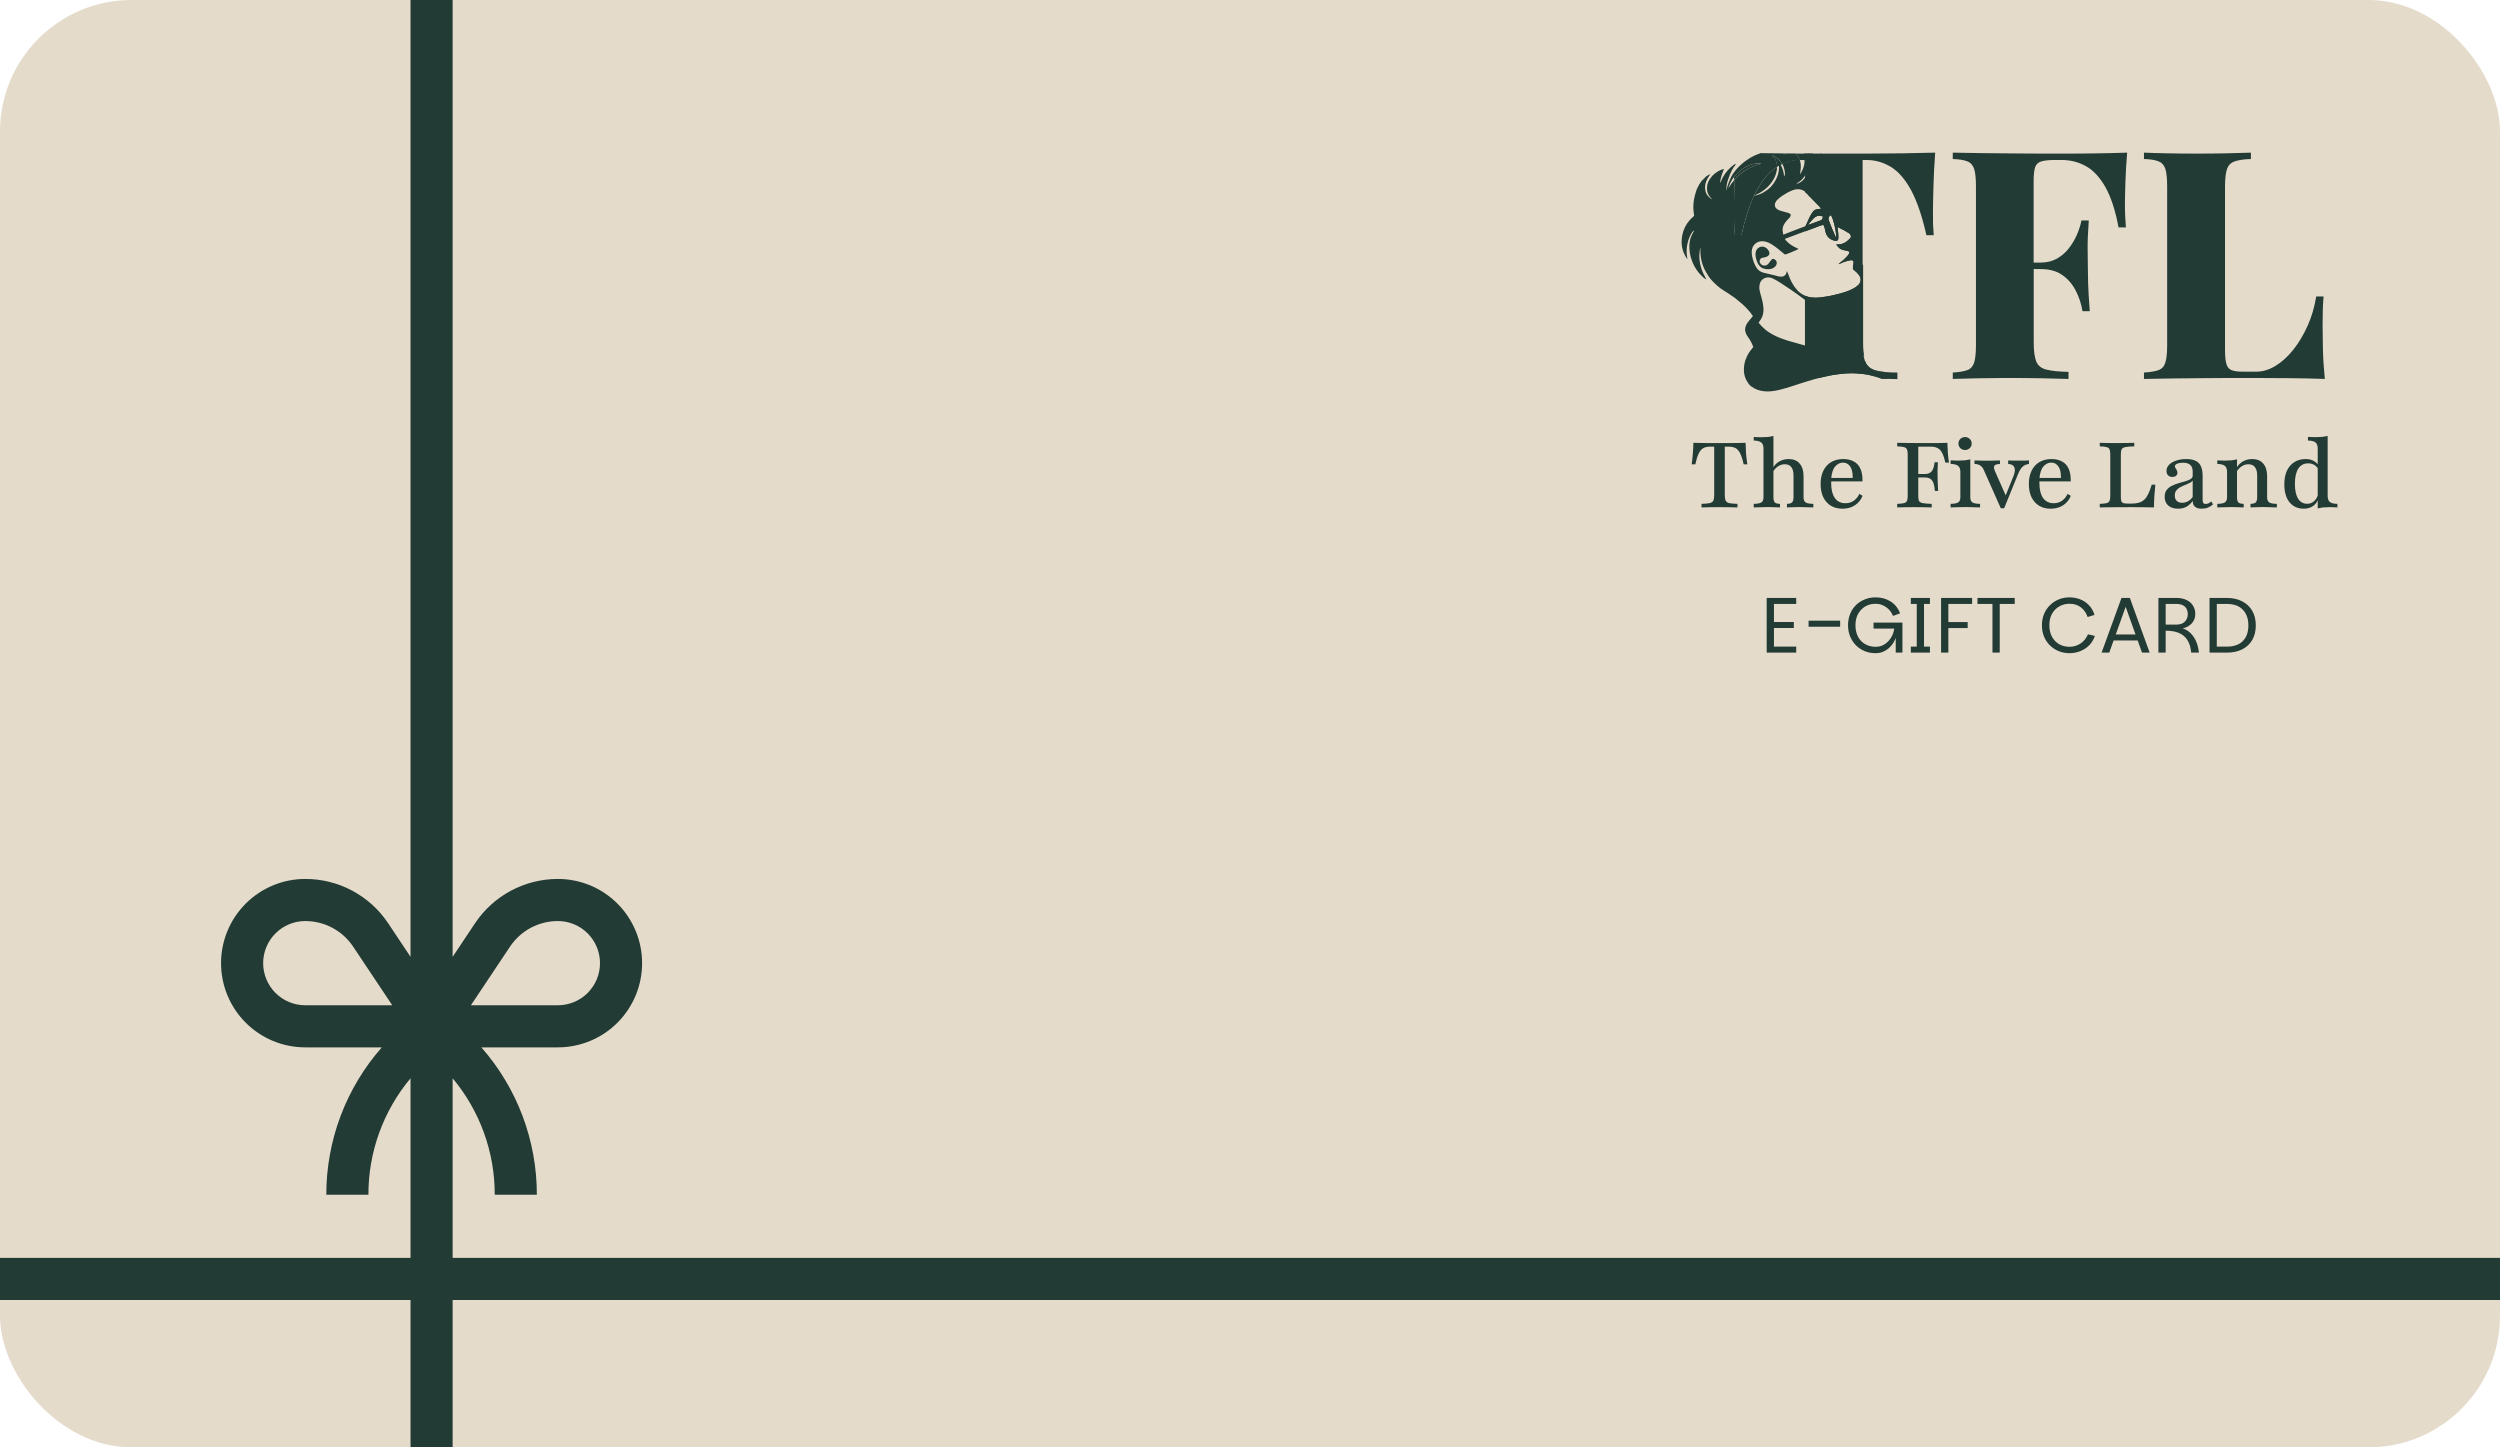 <svg xmlns="http://www.w3.org/2000/svg" fill="none" viewBox="0 0 950 550" height="550" width="950">
<g clip-path="url(#clip0_3226_13268)">
<rect fill="#E5DBCB" rx="50" height="550" width="950"></rect>
<path fill="#223B35" d="M0 478H156V409.752C145.627 422.159 139.961 437.828 140 454H124C123.971 433.389 131.467 413.476 145.08 398H116C107.513 398 99.374 394.629 93.373 388.627C87.371 382.626 84 374.487 84 366C84 357.513 87.371 349.374 93.373 343.373C99.374 337.371 107.513 334 116 334C122.239 333.994 128.383 335.531 133.884 338.475C139.385 341.419 144.072 345.678 147.528 350.872L156 363.6V0H172V363.6L180.472 350.896C183.925 345.697 188.611 341.434 194.112 338.486C199.614 335.537 205.759 333.996 212 334C220.487 334 228.626 337.371 234.627 343.373C240.629 349.374 244 357.513 244 366C244 374.487 240.629 382.626 234.627 388.627C228.626 394.629 220.487 398 212 398H182.92C196.533 413.476 204.029 433.389 204 454H188C188.039 437.828 182.373 422.159 172 409.752V478H950V494H172V550H156V494H0V478ZM134.216 359.752C132.22 356.75 129.512 354.288 126.334 352.587C123.155 350.885 119.605 349.996 116 350C111.757 350 107.687 351.686 104.686 354.686C101.686 357.687 100 361.757 100 366C100 370.243 101.686 374.313 104.686 377.314C107.687 380.314 111.757 382 116 382H149.056L134.216 359.752ZM228 366C228 361.757 226.314 357.687 223.314 354.686C220.313 351.686 216.243 350 212 350C208.395 349.996 204.845 350.885 201.666 352.587C198.488 354.288 195.78 356.75 193.784 359.752L178.944 382H212C216.243 382 220.313 380.314 223.314 377.314C226.314 374.313 228 370.243 228 366Z"></path>
<g clip-path="url(#clip1_3226_13268)">
<path fill="#223B35" d="M698.62 100.373C698.584 100.373 698.547 100.373 698.547 100.373C698.584 100.373 698.62 100.373 698.62 100.373ZM734.526 80.346C734.526 78.174 734.599 75.008 734.709 70.885C734.819 66.762 735.04 62.455 735.37 58C731.662 58.074 727.513 58.147 722.998 58.258C718.482 58.331 713.966 58.368 709.377 58.368H684.596C683.935 58.368 683.238 58.368 682.577 58.368C683.127 59.141 683.568 59.951 683.825 60.835C684.082 60.835 684.339 60.835 684.596 60.835H685.918V73.02C686.101 73.167 686.248 73.315 686.432 73.462C686.505 73.536 686.578 73.609 686.652 73.683C686.799 73.83 686.946 73.977 687.092 74.161C688.488 75.56 689.883 76.996 691.278 78.432C691.535 78.689 691.755 79.021 692.012 79.315C691.498 79.389 691.021 79.426 690.543 79.499C689.919 79.61 689.369 79.831 688.965 80.346C688.781 80.567 688.598 80.788 688.451 81.046C687.937 81.892 687.46 82.739 687.092 83.659C686.799 84.322 686.505 84.948 686.211 85.611C686.138 85.758 686.064 85.868 685.954 85.942V87.93C687.056 87.525 688.157 87.12 689.222 86.715C690.654 86.126 692.526 85.463 692.856 85.427C692.967 85.647 693.113 85.905 693.223 86.163C693.297 86.31 693.334 86.494 693.37 86.678C693.48 87.12 693.554 87.562 693.664 88.004C694.105 90.065 695.536 91.206 697.409 91.538C698.143 91.648 698.584 91.28 698.584 90.544C698.62 89.734 698.584 88.924 698.473 88.151C698.4 87.562 698.327 86.973 698.253 86.31C698.4 86.384 698.51 86.384 698.584 86.421C699.391 86.826 700.162 87.23 700.933 87.635C701.521 87.967 702.108 88.335 702.695 88.703C702.989 88.887 703.173 89.218 703.283 89.55C703.393 89.918 703.356 90.249 703.099 90.507C702.622 90.986 702.145 91.501 701.557 91.906C700.419 92.679 699.171 93.047 697.776 92.863C697.996 93.378 698.4 93.71 698.767 94.115C699.208 94.593 699.795 94.851 700.419 95.035C700.75 95.109 701.08 95.145 701.374 95.219C701.851 95.293 702.292 95.403 702.732 95.624C702.769 95.955 702.732 96.287 702.549 96.581C702.365 96.876 702.145 97.133 701.924 97.391C701.447 97.906 700.933 98.422 700.419 98.9C700.272 99.048 700.126 99.158 699.942 99.269C699.501 99.637 699.061 100.005 698.62 100.373C698.877 100.41 699.061 100.299 699.244 100.189C700.089 99.821 700.897 99.453 701.778 99.232C702.292 99.085 702.842 98.974 703.393 98.9C704.091 98.827 704.458 99.232 704.348 99.931C704.274 100.447 704.164 100.925 704.127 101.441C704.054 102.251 704.127 102.398 704.788 102.876C705.449 103.392 706.036 103.981 706.514 104.68C706.844 105.196 707.028 105.748 707.028 106.337C707.064 107.331 706.514 108.03 705.816 108.619C704.935 109.356 703.944 109.871 702.916 110.313C701.888 110.755 700.823 111.123 699.722 111.417C698.363 111.749 697.005 112.154 695.647 112.411C694.325 112.669 692.967 112.89 691.608 113.037C690.507 113.184 689.405 113.184 688.267 113.037C687.423 112.927 686.615 112.706 685.881 112.374V130.156C685.881 130.524 685.881 130.892 685.881 131.26C685.807 134.021 685.477 136.156 684.926 137.592C684.266 139.212 682.981 140.28 681.035 140.795C679.089 141.31 676.299 141.605 672.664 141.605V144.035C675.234 143.961 678.648 143.887 682.834 143.777C685.477 143.74 688.267 143.703 691.131 143.666C691.388 143.593 691.645 143.519 691.939 143.482C693.884 143.004 695.867 142.562 697.886 142.304C700.309 141.973 702.732 141.752 705.192 141.899C706.991 142.01 708.79 142.194 710.552 142.599C712.057 142.93 713.526 143.335 714.958 143.924C715.765 143.924 716.573 143.961 717.307 143.961C718.702 143.998 719.951 144.035 721.015 144.071V141.568C719.326 141.568 717.784 141.494 716.463 141.384C714.958 141.274 713.709 141.053 712.718 140.758C710.809 140.243 709.524 139.175 708.827 137.555C708.79 137.445 708.753 137.371 708.716 137.261C708.533 136.745 708.349 136.156 708.239 135.494C707.945 134.058 707.799 132.291 707.799 130.156V60.798H709.267C712.571 60.798 715.655 61.681 718.519 63.412C721.382 65.142 723.952 68.124 726.228 72.284C728.468 76.444 730.414 82.15 732.029 89.366H734.819C734.746 88.224 734.636 86.899 734.562 85.353C734.562 83.807 734.526 82.15 734.526 80.346ZM691.608 83.844C690.8 84.138 689.993 84.433 689.185 84.727C688.488 84.985 687.79 85.242 687.056 85.5C687.423 84.874 688.488 83.659 689.148 82.997C689.552 82.592 689.993 82.297 690.507 82.113C690.654 82.04 690.8 82.003 690.984 82.003C691.571 81.966 692.122 82.076 692.673 82.224C692.636 83.254 692.453 83.549 691.608 83.844ZM697.702 90.36C697.262 89.366 696.785 88.372 696.381 87.378C695.904 86.2 695.463 85.022 694.986 83.844C694.655 82.96 694.876 82.26 695.72 81.745C696.601 82.813 697.959 88.445 697.702 90.36ZM678.612 58.442C678.575 58.405 678.538 58.368 678.502 58.331C678.208 58.331 677.951 58.331 677.657 58.331C678.024 58.442 678.355 58.589 678.759 58.736C678.685 58.626 678.648 58.515 678.612 58.442ZM676.96 62.013C676.115 60.687 675.014 59.62 673.472 59.068C673.435 59.068 673.398 59.104 673.325 59.141C673.472 59.252 673.582 59.325 673.692 59.436C674.28 59.988 674.683 60.651 674.94 61.387C675.161 62.05 675.271 62.749 675.271 63.412C675.454 63.301 675.675 63.154 675.895 63.044C676.115 62.933 676.336 62.786 676.556 62.712C676.776 62.602 676.996 62.491 677.217 62.381C677.106 62.234 677.033 62.123 676.96 62.013ZM667.488 62.123C665.615 62.344 663.927 63.044 662.348 64.074C661.136 64.884 660.108 65.915 659.154 66.983C659.08 67.056 659.007 67.13 658.934 67.24C658.97 67.645 658.97 68.013 658.97 68.418C661.577 65.363 664.954 63.301 669.176 62.27C668.589 62.05 668.038 62.05 667.488 62.123ZM658.75 62.859C658.75 63.08 658.787 63.301 658.787 63.559C658.97 63.301 659.117 63.044 659.301 62.786C659.337 62.712 659.374 62.675 659.411 62.602C659.448 62.528 659.448 62.455 659.484 62.344C659.264 62.528 659.007 62.675 658.75 62.859ZM666.313 74.493C666.386 74.493 666.46 74.493 666.533 74.493C666.57 74.456 666.57 74.382 666.607 74.346C666.46 74.419 666.386 74.456 666.313 74.493Z"></path>
<path fill="#223B35" d="M807.583 82.408C807.657 83.954 807.73 85.279 807.84 86.421H805.05C803.839 79.941 802.15 74.824 800.021 71.032C797.855 67.277 795.395 64.626 792.605 63.117C789.814 61.571 786.767 60.798 783.463 60.798H780.673C778.507 60.798 776.818 60.982 775.643 61.35C774.468 61.718 773.697 62.455 773.33 63.596C772.963 64.737 772.78 66.504 772.78 68.934V99.784H775.46C777.809 99.784 779.865 99.269 781.627 98.275C783.39 97.281 784.932 95.955 786.18 94.335C787.428 92.716 788.456 90.986 789.264 89.108C790.071 87.23 790.622 85.463 790.952 83.77H793.743C793.412 88.372 793.265 91.906 793.302 94.335C793.339 96.765 793.376 98.974 793.376 100.999C793.376 103.024 793.412 105.233 793.486 107.699C793.559 110.129 793.779 113.663 794.11 118.265H791.356C790.879 115.356 789.961 112.669 788.676 110.239C787.391 107.81 785.666 105.858 783.536 104.423C781.407 102.95 778.69 102.251 775.496 102.251H772.816V130.156C772.816 133.395 773.147 135.788 773.771 137.371C774.432 138.954 775.717 139.985 777.662 140.464C779.608 140.942 782.398 141.237 786.033 141.31V143.998C783.353 143.924 779.939 143.851 775.753 143.74C771.531 143.666 767.162 143.63 762.537 143.63C758.902 143.63 755.341 143.666 751.816 143.74C748.292 143.814 745.061 143.887 742.051 143.998V141.568C744.547 141.421 746.42 141.089 747.668 140.611C748.916 140.132 749.761 139.138 750.201 137.703C750.642 136.23 750.862 134.058 750.862 131.15V70.885C750.862 67.903 750.642 65.694 750.201 64.258C749.761 62.859 748.916 61.865 747.668 61.35C746.42 60.835 744.547 60.503 742.051 60.43V58C745.539 58.074 749.173 58.147 753.028 58.184C756.846 58.221 760.664 58.258 764.409 58.294C768.154 58.331 771.641 58.368 774.946 58.368H783.022C786.73 58.368 790.952 58.368 795.688 58.294C800.424 58.221 804.573 58.147 808.318 58C807.987 61.902 807.767 65.621 807.657 69.192C807.547 72.763 807.473 75.523 807.473 77.438C807.473 79.205 807.51 80.898 807.583 82.408Z"></path>
<path fill="#223B35" d="M882.699 132.291C882.626 128.536 882.589 125.628 882.589 123.603C882.589 119.148 882.699 115.504 882.956 112.669H880.166C879.505 116.645 878.441 120.363 876.899 123.787C875.357 127.211 873.558 130.266 871.429 132.917C869.336 135.567 867.06 137.592 864.637 139.065C862.214 140.537 859.791 141.237 857.368 141.237H852.411C850.465 141.237 849.034 141.053 848.042 140.685C847.088 140.316 846.39 139.543 846.06 138.365C845.693 137.187 845.509 135.42 845.509 133.064V70.885C845.509 67.903 845.766 65.694 846.243 64.258C846.721 62.859 847.675 61.865 849.107 61.35C850.502 60.835 852.595 60.503 855.348 60.43V58C852.925 58.074 849.878 58.147 846.243 58.258C842.609 58.331 838.901 58.368 835.083 58.368C830.971 58.368 827.079 58.331 823.445 58.258C819.81 58.184 816.91 58.11 814.707 58V60.43C817.204 60.503 819.076 60.798 820.324 61.35C821.572 61.865 822.417 62.859 822.857 64.258C823.298 65.694 823.518 67.903 823.518 70.885V131.15C823.518 134.058 823.298 136.267 822.857 137.703C822.417 139.175 821.572 140.132 820.324 140.611C819.076 141.089 817.204 141.421 814.707 141.568V143.998C818.085 143.924 821.719 143.851 825.611 143.814C829.502 143.777 833.321 143.74 837.139 143.703C840.92 143.666 844.445 143.63 847.675 143.63H855.679C859.717 143.63 864.306 143.666 869.483 143.703C874.659 143.74 879.285 143.851 883.434 143.998C883.03 139.948 882.773 136.046 882.699 132.291Z"></path>
<path fill="#223B35" d="M669.068 58.223C669.692 58.223 670.353 58.26 670.977 58.26C673.18 58.296 675.419 58.333 677.622 58.333L669.068 58.223ZM641.166 98.497C641.203 98.497 641.203 98.497 641.166 98.497V98.497ZM675.272 63.413C672.445 65.144 669.912 68.089 667.636 72.212C667.269 72.875 666.902 73.611 666.535 74.347C667.122 74.09 667.709 73.795 668.26 73.537C669.545 72.875 670.72 71.991 671.748 70.997C672.115 70.666 672.409 70.261 672.739 69.893C673.18 69.414 673.51 68.899 673.841 68.347C674.355 67.463 674.758 66.543 674.979 65.585C675.199 64.849 675.309 64.113 675.272 63.413ZM716.538 141.423C715.033 141.312 713.784 141.091 712.793 140.797C710.884 140.281 709.599 139.214 708.901 137.594C708.865 137.483 708.828 137.41 708.791 137.299C708.424 137.226 708.13 137.115 707.8 137.042C706.148 136.6 704.459 136.158 702.807 135.716C701.155 135.275 699.466 134.87 697.777 134.428C696.419 134.06 695.024 133.692 693.666 133.323C691.793 132.845 689.884 132.366 688.012 131.851C687.314 131.667 686.617 131.483 685.919 131.299C685.185 131.115 684.414 130.894 683.68 130.673C682.248 130.268 680.816 129.9 679.384 129.458C678.246 129.09 677.108 128.685 676.007 128.243C675.236 127.949 674.465 127.58 673.73 127.175C672.739 126.623 671.748 126.034 670.867 125.298C669.912 124.488 669.031 123.605 668.26 122.611C668.407 122.39 668.554 122.169 668.701 121.985C669.288 121.175 669.729 120.328 669.949 119.334C670.243 118.046 670.133 116.757 669.912 115.469C669.692 114.106 669.288 112.818 668.921 111.493C668.701 110.646 668.48 109.799 668.554 108.916C668.627 107.701 668.994 106.67 670.059 105.971C670.647 105.602 671.271 105.382 671.968 105.418C672.666 105.418 673.327 105.639 673.951 105.971C675.419 106.67 676.741 107.59 678.099 108.474C678.944 109.026 679.825 109.615 680.669 110.204C681.44 110.72 682.174 111.235 682.945 111.787C683.569 112.229 684.157 112.708 684.781 113.149C685.222 113.444 685.625 113.738 685.993 114.07C686.25 114.291 686.543 114.548 686.8 114.806C687.902 115.874 689.003 117.015 690.104 118.119C690.508 118.524 690.949 118.929 691.426 119.26C691.756 119.518 692.16 119.739 692.564 119.849C693.078 119.997 693.592 119.96 694.033 119.665C694.51 119.371 694.914 119.003 695.244 118.561C695.391 118.34 695.611 118.156 695.795 117.935C695.832 118.046 695.868 118.119 695.905 118.193C696.639 120.512 697.337 122.831 698.291 125.04C698.805 126.292 699.356 127.544 699.943 128.795C700.274 129.458 700.641 130.157 701.228 130.673C701.485 130.894 701.742 131.078 702.073 131.115C702.55 131.151 703.027 131.188 703.505 131.188C704.312 131.225 705.047 131.372 705.707 131.888C706.405 132.44 706.956 133.139 707.433 133.912C707.763 134.465 708.094 134.98 708.424 135.532C708.13 134.097 707.984 132.329 707.984 130.194V100.559C707.103 100.817 706.258 101.185 705.414 101.553C705.23 101.627 705.047 101.774 704.79 101.737C704.716 101.369 704.753 101.037 704.863 100.706C704.973 100.375 705.047 100.007 705.083 99.638C705.12 99.16 704.9 98.792 704.496 98.534C704.165 98.313 703.798 98.092 703.431 97.835C703.431 97.614 703.468 97.43 703.468 97.246C703.505 96.693 703.578 96.141 703.578 95.589C703.578 95.258 703.431 94.963 703.101 94.816C702.917 94.742 702.734 94.632 702.55 94.558C702.33 94.448 702.22 94.3 702.183 94.043C702.11 93.748 702.146 93.454 702.256 93.196C702.44 92.718 702.734 92.349 703.064 91.981C703.321 91.687 703.578 91.392 703.798 91.098C704.276 90.435 704.312 89.515 703.835 88.889C703.541 88.521 703.211 88.189 702.807 87.895C701.999 87.343 701.155 86.864 700.347 86.312C699.686 85.87 699.062 85.391 698.438 84.913C698.181 84.692 697.998 84.434 697.888 84.103C697.741 83.661 697.631 83.183 697.52 82.741C697.41 82.225 697.227 81.747 696.97 81.305C696.566 80.569 695.832 80.458 695.244 81.011C694.84 81.379 694.51 81.784 694.106 82.189C694.069 82.005 694.069 81.82 694.033 81.636C694.033 81.342 694.033 81.047 694.033 80.753C694.033 80.053 693.812 79.428 693.225 78.949C692.931 78.691 692.638 78.434 692.307 78.249C691.132 77.476 690.104 76.519 689.113 75.562C688.893 75.341 688.709 75.047 688.489 74.826C688.195 74.495 687.865 74.2 687.571 73.906L687.204 74.126C688.599 75.525 689.994 76.961 691.389 78.397C691.646 78.654 691.867 78.986 692.124 79.28C691.61 79.354 691.132 79.391 690.655 79.464C690.031 79.575 689.48 79.796 689.076 80.311C688.893 80.532 688.709 80.753 688.562 81.011C688.048 81.857 687.571 82.704 687.204 83.624C686.91 84.287 686.617 84.913 686.323 85.576C686.25 85.723 686.176 85.833 686.066 85.907C685.993 85.981 685.882 86.017 685.772 86.054C684.708 86.422 683.643 86.864 682.542 87.269C681.477 87.674 680.375 88.116 679.311 88.521C678.76 88.742 678.246 88.962 677.659 89.183C677.585 88.815 677.475 88.447 677.438 88.079C677.328 87.306 677.402 86.533 677.695 85.76C678.026 84.987 678.54 84.361 679.054 83.735C679.347 83.367 679.715 83.072 680.045 82.704C680.265 82.483 680.375 82.225 680.449 81.931C680.559 81.6 680.412 81.342 680.155 81.195C679.972 81.084 679.751 80.974 679.531 80.9C678.87 80.716 678.209 80.532 677.549 80.348C676.814 80.164 676.117 79.98 675.456 79.575C674.612 79.023 674.208 78.176 674.575 77.145C674.722 76.74 674.979 76.372 675.272 76.041C675.896 75.415 676.557 74.863 677.292 74.384C678.503 73.574 679.751 72.875 681.11 72.323C682.945 71.623 684.634 71.77 686.066 72.948C686.25 73.096 686.396 73.243 686.58 73.39C686.653 73.464 686.727 73.537 686.8 73.611L687.461 73.096L687.608 73.243C688.048 72.912 688.526 72.617 688.93 72.249C690.104 71.218 691.132 70.04 691.94 68.678C692.711 67.353 693.262 65.954 693.372 64.407C693.555 62.235 693.078 60.211 692.013 58.37C691.977 58.296 691.646 58.112 691.72 58.37C691.793 58.775 691.903 59.18 692.013 59.585C692.417 61.352 692.307 63.045 691.683 64.739C691.61 64.96 691.499 65.144 691.353 65.438C691.316 65.328 691.279 65.254 691.279 65.217C691.279 64.996 691.243 64.776 691.243 64.555C691.206 62.235 690.398 60.211 688.93 58.444C688.893 58.407 688.856 58.37 688.856 58.333H685.552C685.809 58.775 686.066 59.217 686.25 59.695C687.167 61.757 687.314 63.892 686.58 66.027C686.396 66.506 686.213 66.948 685.956 67.389C685.515 68.126 684.965 68.751 684.23 69.193C683.753 69.488 683.276 69.782 682.688 69.819C682.799 69.746 682.872 69.635 682.982 69.561C683.606 69.193 684.194 68.751 684.708 68.236C684.928 68.015 685.111 67.721 685.332 67.5C685.589 67.205 685.809 66.911 685.956 66.579C686.066 66.359 686.176 66.101 686.286 65.843C686.764 64.591 686.727 63.303 686.36 62.014C686.25 61.683 686.176 61.352 685.993 61.02C685.956 60.91 685.882 60.837 685.809 60.726C685.772 60.689 685.772 60.652 685.736 60.616C685.736 60.652 685.736 60.689 685.736 60.726C685.736 60.984 685.736 61.168 685.699 61.352C685.699 61.683 685.699 61.978 685.662 62.272C685.442 63.524 685.001 64.702 684.304 65.77C684.23 65.88 684.157 66.027 683.973 66.064C684.01 65.806 684.083 65.549 684.12 65.328C684.157 65.07 684.194 64.812 684.23 64.555C684.414 63.193 684.304 61.904 683.9 60.689C681.55 60.763 679.311 61.315 677.255 62.272C677.806 63.229 678.099 64.297 678.246 65.401C678.32 65.99 678.246 66.543 677.989 67.095C677.806 65.475 677.438 63.929 676.631 62.567C676.337 62.051 675.97 61.573 675.529 61.094C675.566 61.205 675.603 61.352 675.639 61.462C675.786 61.941 675.896 62.419 675.97 62.898C676.007 63.266 676.043 63.671 676.007 64.039C675.97 65.18 675.713 66.248 675.272 67.316C674.685 68.751 673.841 70.003 672.776 71.144C672.299 71.66 671.711 72.065 671.124 72.47C669.986 73.28 668.774 73.906 667.416 74.2C667.122 74.274 666.828 74.347 666.535 74.347C664.736 78.213 663.157 83.146 661.762 89.183H658.972C659.119 88.042 659.229 86.717 659.265 85.171C659.302 83.624 659.339 81.968 659.339 80.201C659.339 78.029 659.265 74.863 659.155 70.74C659.119 69.93 659.119 69.12 659.082 68.273C658.238 69.304 657.43 70.408 656.769 71.66C656.842 71.365 656.916 71.034 657.026 70.74C657.503 69.414 658.164 68.162 659.045 67.095C659.008 66.543 659.008 65.99 658.972 65.438C658.898 65.512 658.862 65.585 658.788 65.696C658.054 66.727 657.503 67.868 657.026 69.083C656.659 70.04 656.255 71.034 656.182 72.065C656.182 72.138 656.108 72.212 656.071 72.286C656.071 72.249 656.035 72.212 656.035 72.138C656.035 70.887 656.182 69.672 656.585 68.494C656.879 67.721 657.099 66.948 657.43 66.174C657.834 65.217 658.274 64.297 658.862 63.413C659.045 63.156 659.192 62.898 659.376 62.64C659.412 62.567 659.449 62.53 659.486 62.456C659.522 62.383 659.522 62.309 659.559 62.199C659.302 62.383 659.045 62.53 658.788 62.714C658.311 63.045 657.834 63.413 657.43 63.818C656.769 64.444 656.145 65.107 655.631 65.88C655.154 66.543 654.75 67.242 654.383 67.978C654.162 68.457 653.942 68.936 653.722 69.451C653.722 69.23 653.648 69.009 653.685 68.788C653.832 68.052 654.016 67.279 654.236 66.579C654.493 65.77 654.787 64.996 655.08 64.186C653.391 64.591 651.996 65.549 650.748 66.727C650.601 66.874 650.491 67.058 650.344 67.242C649.243 68.457 648.655 69.893 648.655 71.513C648.655 72.912 649.096 74.163 650.087 75.194C650.234 75.341 650.418 75.489 650.528 75.746C649.977 75.489 649.647 75.084 649.243 74.715C648.509 74.016 648.141 73.132 647.995 72.175C647.738 70.592 648.105 69.12 648.912 67.757C649.206 67.205 649.61 66.727 650.014 66.101C649.683 66.285 649.463 66.432 649.206 66.506C648.949 66.579 648.802 66.874 648.509 66.874C647.811 67.573 647.113 68.273 646.416 68.972C646.416 69.009 646.416 69.083 646.379 69.12C645.939 69.635 645.608 70.224 645.315 70.813C644.727 71.918 644.323 73.132 644.03 74.347C643.516 76.409 643.295 78.47 643.589 80.606C643.626 81.084 643.699 81.526 643.773 82.005C643.295 82.557 642.671 82.962 642.194 83.514C641.827 83.993 641.423 84.434 641.093 84.913C639.918 86.68 639.257 88.631 639.073 90.73C638.853 93.012 639.257 95.184 640.395 97.209C640.652 97.614 640.799 98.092 641.203 98.424C641.203 98.387 641.239 98.35 641.203 98.313C641.129 97.651 640.982 97.025 640.946 96.362C640.872 94.926 640.982 93.527 641.35 92.129C641.643 90.95 642.084 89.809 642.708 88.742C643.002 88.263 643.295 87.821 643.809 87.527C643.699 87.784 643.589 88.042 643.442 88.263C642.891 89.183 642.488 90.141 642.231 91.171C641.827 92.828 641.9 94.485 642.157 96.178C642.451 97.982 643.075 99.675 643.919 101.258C644.507 102.326 645.204 103.32 646.049 104.203C646.416 104.572 646.783 104.94 647.15 105.345C647.444 105.676 647.848 105.86 648.215 106.081C648.252 106.118 648.362 106.081 648.472 106.118C648.362 105.971 648.288 105.897 648.215 105.786C647.481 104.461 646.82 103.099 646.416 101.663C645.865 99.749 645.572 97.798 645.829 95.81C645.902 95.258 645.975 94.742 646.159 94.227C646.196 94.3 646.196 94.374 646.196 94.411C646.049 95.773 646.196 97.135 646.453 98.497C646.783 100.264 647.407 101.921 648.325 103.467C648.986 104.645 649.72 105.75 650.675 106.744C651.225 107.296 651.776 107.885 652.363 108.4C652.914 108.879 653.465 109.357 654.052 109.762C655.007 110.425 656.035 111.014 657.026 111.677C657.797 112.192 658.531 112.708 659.265 113.223C659.89 113.702 660.477 114.217 661.064 114.696C661.725 115.248 662.386 115.8 663.01 116.426C663.671 117.052 664.258 117.751 664.883 118.451C665.176 118.782 665.433 119.15 665.69 119.555C665.837 119.739 666.057 119.923 666.057 120.181C665.507 120.88 664.956 121.506 664.405 122.169C663.855 122.831 663.451 123.568 663.23 124.414C663.084 124.93 663.084 125.445 663.23 125.997C663.377 126.623 663.634 127.212 664.001 127.728C664.295 128.169 664.626 128.611 664.919 129.053C665.36 129.716 665.654 130.452 665.984 131.188C666.094 131.409 666.168 131.667 666.241 131.851C665.764 132.477 665.323 132.992 664.919 133.581C664.222 134.538 663.708 135.606 663.304 136.71C662.863 137.999 662.643 139.324 662.68 140.686C662.717 142.306 663.12 143.815 664.038 145.178C664.185 145.362 664.405 145.546 664.405 145.803C664.736 146.135 665.066 146.466 665.397 146.834C665.47 146.871 665.58 146.871 665.617 146.908C666.314 147.423 667.049 147.828 667.856 148.123C669.582 148.749 671.381 148.859 673.18 148.675C675.199 148.454 677.145 147.939 679.091 147.35C682.431 146.319 685.736 145.141 689.076 144.22C689.811 144.036 690.508 143.815 691.243 143.631C691.499 143.558 691.756 143.484 692.05 143.447C693.996 142.969 695.978 142.527 697.998 142.269C700.421 141.938 702.844 141.717 705.304 141.864C707.103 141.975 708.901 142.159 710.664 142.564C712.169 142.895 713.637 143.3 715.069 143.889C715.877 143.889 716.685 143.926 717.419 143.926C717.052 143.079 716.795 142.269 716.538 141.423ZM682.505 69.856C682.542 69.856 682.578 69.856 682.615 69.856C682.578 69.893 682.505 69.93 682.431 70.003C682.468 69.93 682.468 69.856 682.505 69.856ZM653.685 69.672L653.722 69.635C653.722 69.635 653.722 69.672 653.759 69.709C653.722 69.672 653.685 69.672 653.685 69.672ZM695.721 81.747C696.603 82.814 697.961 88.447 697.704 90.361C697.263 89.367 696.786 88.373 696.382 87.379C695.905 86.201 695.465 85.023 694.987 83.845C694.657 82.962 694.877 82.262 695.721 81.747ZM689.15 82.999C689.554 82.594 689.994 82.299 690.508 82.115C690.655 82.041 690.802 82.005 690.986 82.005C691.573 81.968 692.124 82.078 692.674 82.225C692.638 83.256 692.454 83.514 691.573 83.845C690.765 84.14 689.958 84.434 689.15 84.729C688.452 84.987 687.755 85.244 687.021 85.502C687.424 84.913 688.489 83.661 689.15 82.999ZM667.379 101.59C666.792 100.596 666.351 99.528 666.057 98.424C665.764 97.356 665.58 96.288 665.69 95.184C665.8 93.969 666.388 93.012 667.342 92.349C668.26 91.687 669.325 91.576 670.426 91.724C671.564 91.908 672.592 92.423 673.547 93.049C674.355 93.564 675.126 94.116 675.823 94.705C676.521 95.294 677.255 95.847 677.952 96.472C678.209 96.693 678.393 96.767 678.723 96.62C680.008 96.141 681.257 95.663 682.505 95.074C682.799 94.926 683.092 94.779 683.459 94.595C683.092 94.411 682.835 94.3 682.542 94.153C681.11 93.454 679.751 92.644 678.723 91.429C678.54 91.245 678.393 90.987 678.246 90.766C679.494 90.288 680.706 89.883 681.917 89.404C683.129 88.962 684.34 88.521 685.552 88.042C685.699 88.005 685.846 87.932 685.956 87.895C687.057 87.49 688.159 87.085 689.223 86.68C690.655 86.091 692.527 85.428 692.858 85.391C692.968 85.612 693.115 85.87 693.225 86.128C693.298 86.275 693.335 86.459 693.372 86.643C693.482 87.085 693.555 87.527 693.666 87.969C694.106 90.03 695.538 91.171 697.41 91.503C698.145 91.613 698.585 91.245 698.585 90.509C698.622 89.699 698.585 88.889 698.475 88.116C698.402 87.527 698.328 86.938 698.255 86.275C698.402 86.349 698.512 86.349 698.585 86.385C699.393 86.79 700.164 87.195 700.935 87.6C701.522 87.932 702.11 88.3 702.697 88.668C702.991 88.852 703.174 89.183 703.284 89.515C703.395 89.883 703.358 90.214 703.101 90.472C702.624 90.95 702.146 91.466 701.559 91.871C700.421 92.644 699.173 93.012 697.777 92.828C697.998 93.343 698.402 93.675 698.769 94.08C699.209 94.558 699.797 94.816 700.421 95C700.751 95.074 701.082 95.11 701.375 95.184C701.853 95.258 702.293 95.368 702.734 95.589C702.77 95.92 702.734 96.252 702.55 96.546C702.367 96.841 702.146 97.098 701.926 97.356C701.449 97.871 700.935 98.387 700.421 98.865C700.274 99.013 700.127 99.123 699.943 99.234C699.503 99.602 699.062 99.97 698.622 100.338C698.879 100.375 699.062 100.264 699.246 100.154C700.09 99.786 700.898 99.418 701.779 99.197C702.293 99.049 702.844 98.939 703.395 98.865C704.092 98.792 704.459 99.197 704.349 99.896C704.276 100.412 704.165 100.89 704.129 101.406C704.055 102.216 704.129 102.363 704.79 102.841C705.45 103.357 706.038 103.946 706.515 104.645C706.846 105.161 707.029 105.713 707.029 106.302C707.066 107.296 706.515 107.995 705.818 108.584C704.936 109.321 703.945 109.836 702.917 110.278C701.889 110.72 700.825 111.088 699.723 111.382C698.365 111.714 697.006 112.119 695.648 112.376C694.326 112.634 692.968 112.855 691.61 113.002C690.508 113.149 689.407 113.149 688.269 113.002C687.424 112.892 686.617 112.671 685.882 112.339C684.854 111.898 683.937 111.272 683.092 110.425C682.835 110.167 682.615 109.873 682.395 109.578C681.954 109.137 681.66 108.584 681.33 108.069C680.522 106.78 679.935 105.345 679.421 103.909C679.311 103.614 679.164 103.283 679.017 102.989C678.944 103.21 678.87 103.43 678.834 103.651C678.723 104.498 677.842 105.087 677.145 105.124C676.594 105.161 676.007 105.087 675.493 104.94C675.089 104.829 674.685 104.719 674.281 104.608C672.923 104.277 671.601 103.983 670.243 103.651C669.068 103.394 668.04 102.731 667.379 101.59ZM675.272 63.413C672.445 65.144 669.912 68.089 667.636 72.212C667.269 72.875 666.902 73.611 666.535 74.347C667.122 74.09 667.709 73.795 668.26 73.537C669.545 72.875 670.72 71.991 671.748 70.997C672.115 70.666 672.409 70.261 672.739 69.893C673.18 69.414 673.51 68.899 673.841 68.347C674.355 67.463 674.758 66.543 674.979 65.585C675.199 64.849 675.309 64.113 675.272 63.413Z"></path>
<path fill="#223B35" d="M683.863 60.799C681.514 60.873 679.274 61.425 677.218 62.382C677.145 62.235 677.071 62.125 676.998 62.014C676.154 60.689 675.052 59.621 673.51 59.069C673.473 59.069 673.437 59.106 673.363 59.143C673.51 59.253 673.62 59.327 673.73 59.437C674.318 59.989 674.722 60.652 674.979 61.388C675.199 62.051 675.309 62.751 675.309 63.413C672.446 65.143 669.912 68.088 667.636 72.212C667.269 72.874 666.902 73.611 666.535 74.347C666.461 74.384 666.351 74.421 666.278 74.457C666.351 74.457 666.425 74.457 666.498 74.457C664.699 78.323 663.12 83.256 661.725 89.293H658.935C659.082 88.152 659.192 86.827 659.229 85.281C659.266 83.734 659.302 82.078 659.302 80.311C659.302 78.139 659.229 74.973 659.119 70.85C659.082 70.04 659.082 69.23 659.045 68.383C661.652 65.328 665.03 63.266 669.252 62.235C668.627 62.014 668.077 62.014 667.526 62.088C665.654 62.309 663.965 63.008 662.386 64.039C661.175 64.849 660.147 65.88 659.192 66.947C659.119 67.021 659.045 67.095 658.972 67.205C658.935 66.653 658.935 66.101 658.898 65.548C659.266 65.033 659.633 64.554 660.073 64.076C660.514 63.56 661.028 63.119 661.505 62.64C662.166 61.977 662.937 61.462 663.671 60.91C664.846 60.063 666.094 59.364 667.416 58.811C667.967 58.59 668.517 58.37 669.068 58.185C669.692 58.185 670.353 58.222 670.977 58.222C673.18 58.259 675.419 58.296 677.622 58.296C677.989 58.406 678.32 58.554 678.723 58.701C678.687 58.59 678.65 58.48 678.577 58.406C678.54 58.37 678.503 58.333 678.466 58.296C679.825 58.296 681.22 58.296 682.578 58.333C683.166 59.143 683.57 59.953 683.863 60.799Z"></path>
<path fill="#223B35" d="M641.201 98.498C641.201 98.535 641.164 98.572 641.164 98.572C641.164 98.572 641.164 98.535 641.201 98.498Z"></path>
<path fill="#223B35" d="M668.737 101.147C669.214 101.699 669.838 101.994 670.536 102.141C671.344 102.325 672.151 102.362 672.959 102.178C673.803 101.994 674.501 101.552 674.941 100.779C675.309 100.153 675.235 99.38 674.758 98.864C674.574 98.68 674.317 98.533 674.06 98.423C673.73 98.275 673.436 98.386 673.216 98.644C672.996 98.901 672.775 99.159 672.555 99.454C672.372 99.674 672.225 99.932 672.041 100.153C671.564 100.705 670.976 101.037 670.206 100.889C669.581 100.779 669.104 100.484 668.81 99.858C668.48 99.159 668.737 98.165 669.728 97.944C669.985 97.907 670.279 97.834 670.536 97.797C670.94 97.723 671.344 97.576 671.711 97.355C672.372 96.913 672.555 96.361 672.261 95.625C671.894 94.741 671.233 94.152 670.352 93.821C669.288 93.453 667.929 94.042 667.415 95.109C667.085 95.772 667.048 96.472 667.122 97.208C667.232 98.202 667.525 99.159 667.966 100.079C668.186 100.484 668.407 100.852 668.737 101.147Z"></path>
<path fill="#223B35" d="M679.052 103.025C679.052 102.988 679.089 102.988 679.089 102.951C679.052 102.951 679.052 102.951 679.016 102.951C679.052 102.988 679.052 103.025 679.052 103.025Z"></path>
<path fill="#223B35" d="M698.62 100.374C698.584 100.374 698.547 100.374 698.547 100.374C698.584 100.337 698.62 100.374 698.62 100.374Z"></path>
<path fill="#223B35" d="M688.009 73.572L687.495 73.866L687.459 73.829C687.385 73.756 687.312 73.645 687.238 73.535C687.385 73.424 687.532 73.351 687.642 73.24L688.009 73.572Z"></path>
</g>
<path fill="#223B35" d="M646.574 192.82V191.468C647.961 191.422 648.99 191.329 649.66 191.19C650.354 191.029 650.816 190.717 651.047 190.254C651.278 189.792 651.394 189.098 651.394 188.174V169.725H649.729C648.712 169.725 647.857 169.933 647.163 170.349C646.493 170.742 645.926 171.436 645.464 172.43C645.002 173.401 644.586 174.742 644.216 176.453H642.829C643.037 175.042 643.187 173.667 643.279 172.326C643.395 170.962 643.464 169.61 643.487 168.269C644.435 168.292 645.476 168.315 646.608 168.338C647.741 168.361 648.897 168.373 650.076 168.373C651.278 168.373 652.388 168.373 653.405 168.373C654.376 168.373 655.44 168.373 656.596 168.373C657.775 168.373 658.942 168.361 660.098 168.338C661.277 168.315 662.352 168.292 663.323 168.269C663.346 169.61 663.404 170.962 663.496 172.326C663.612 173.667 663.774 175.042 663.982 176.453H662.595C662.317 175.181 662.017 174.118 661.693 173.262C661.369 172.384 660.988 171.69 660.549 171.182C660.133 170.65 659.636 170.28 659.058 170.072C658.503 169.841 657.844 169.725 657.081 169.725H655.417V188.174C655.417 189.098 655.532 189.792 655.763 190.254C655.994 190.717 656.445 191.029 657.116 191.19C657.809 191.329 658.85 191.422 660.237 191.468V192.82C659.497 192.774 658.514 192.751 657.289 192.751C656.087 192.728 654.804 192.716 653.44 192.716C651.983 192.716 650.654 192.728 649.452 192.751C648.25 192.751 647.29 192.774 646.574 192.82ZM679.038 192.82V191.468C679.986 191.445 680.633 191.26 680.98 190.913C681.35 190.543 681.535 189.896 681.535 188.971V180.683C681.535 179.273 681.257 178.21 680.703 177.493C680.148 176.776 679.316 176.418 678.206 176.418C677.304 176.418 676.472 176.672 675.709 177.181C674.946 177.666 674.276 178.383 673.698 179.331L673.732 177.805C674.31 176.742 675.12 175.921 676.16 175.343C677.223 174.742 678.402 174.441 679.697 174.441C681.5 174.441 682.887 175.008 683.858 176.14C684.852 177.273 685.349 178.892 685.349 180.995V188.971C685.349 189.896 685.615 190.543 686.147 190.913C686.679 191.26 687.65 191.445 689.06 191.468V192.82C688.713 192.797 688.228 192.786 687.603 192.786C687.002 192.763 686.332 192.739 685.592 192.716C684.875 192.693 684.182 192.682 683.511 192.682C682.633 192.682 681.766 192.705 680.911 192.751C680.078 192.774 679.454 192.797 679.038 192.82ZM666.416 192.82V191.468C667.826 191.445 668.797 191.26 669.328 190.913C669.86 190.543 670.126 189.896 670.126 188.971V170.453C670.126 169.367 669.849 168.604 669.294 168.165C668.739 167.702 667.779 167.448 666.416 167.402V166.049C666.901 166.072 667.386 166.096 667.872 166.119C668.357 166.142 668.854 166.153 669.363 166.153C670.195 166.153 670.993 166.119 671.756 166.049C672.519 165.957 673.235 165.83 673.906 165.668V188.971C673.906 189.896 674.079 190.543 674.426 190.913C674.796 191.26 675.455 191.445 676.403 191.468V192.82C675.94 192.797 675.304 192.774 674.495 192.751C673.686 192.705 672.854 192.682 671.999 192.682C671.004 192.682 669.976 192.705 668.912 192.751C667.872 192.774 667.04 192.797 666.416 192.82ZM700.152 193.306C698.464 193.306 696.996 192.936 695.748 192.196C694.5 191.433 693.529 190.347 692.835 188.936C692.165 187.526 691.829 185.862 691.829 183.943C691.829 181.978 692.176 180.29 692.87 178.88C693.563 177.447 694.557 176.349 695.852 175.586C697.147 174.823 698.672 174.441 700.429 174.441C701.978 174.441 703.308 174.742 704.417 175.343C705.527 175.921 706.371 176.834 706.949 178.082C707.527 179.331 707.793 180.949 707.746 182.937H694.43L694.396 181.62H704.036C704.059 180.51 703.943 179.516 703.689 178.637C703.435 177.759 703.019 177.065 702.441 176.557C701.886 176.048 701.169 175.794 700.291 175.794C699.181 175.794 698.199 176.291 697.343 177.285C696.511 178.256 696.014 179.805 695.852 181.932L695.921 182.036C695.898 182.267 695.875 182.521 695.852 182.799C695.852 183.053 695.852 183.342 695.852 183.665C695.852 186.047 696.314 187.908 697.239 189.249C698.187 190.566 699.528 191.225 701.262 191.225C702.418 191.225 703.435 190.936 704.313 190.358C705.215 189.78 705.966 188.89 706.567 187.688L707.781 188.416C707.157 189.965 706.174 191.167 704.833 192.023C703.516 192.878 701.955 193.306 700.152 193.306ZM720.934 192.82V191.468C722.09 191.422 722.945 191.329 723.5 191.19C724.078 191.029 724.459 190.751 724.644 190.358C724.829 189.942 724.922 189.318 724.922 188.486V172.603C724.922 171.771 724.829 171.158 724.644 170.765C724.459 170.349 724.078 170.06 723.5 169.899C722.945 169.737 722.09 169.644 720.934 169.621V168.269C723.407 168.338 727.338 168.373 732.724 168.373C733.626 168.373 734.504 168.373 735.36 168.373C736.238 168.35 737.07 168.338 737.856 168.338C738.642 168.315 739.359 168.292 740.006 168.269C740.03 169.61 740.087 170.904 740.18 172.153C740.272 173.401 740.423 174.615 740.631 175.794H739.244C738.897 174.245 738.492 173.031 738.03 172.153C737.591 171.274 737.013 170.65 736.296 170.28C735.602 169.91 734.724 169.725 733.66 169.725H728.944V188.486C728.944 189.341 729.048 189.977 729.256 190.393C729.488 190.786 729.962 191.052 730.678 191.19C731.418 191.329 732.539 191.422 734.042 191.468V192.82C733.348 192.797 732.4 192.774 731.198 192.751C729.996 192.728 728.598 192.716 727.002 192.716C725.731 192.716 724.575 192.728 723.535 192.751C722.517 192.774 721.65 192.797 720.934 192.82ZM727.835 181.446V180.128H734.389V181.446H727.835ZM735.256 186.544C735.163 185.295 734.978 184.301 734.701 183.561C734.423 182.799 734.019 182.255 733.487 181.932C732.978 181.608 732.296 181.446 731.441 181.446V180.128C732.62 180.128 733.487 179.782 734.042 179.088C734.62 178.395 734.99 177.25 735.152 175.655H736.4C736.307 177.019 736.261 178.071 736.261 178.811C736.284 179.527 736.296 180.186 736.296 180.787C736.296 181.296 736.296 181.804 736.296 182.313C736.319 182.799 736.342 183.376 736.365 184.047C736.412 184.717 736.458 185.55 736.504 186.544H735.256ZM741.228 192.82V191.468C742.592 191.445 743.551 191.26 744.106 190.913C744.661 190.566 744.938 189.919 744.938 188.971V179.331C744.938 178.267 744.661 177.504 744.106 177.042C743.574 176.58 742.615 176.325 741.228 176.279V174.927C741.69 174.95 742.164 174.973 742.65 174.996C743.135 175.019 743.632 175.031 744.141 175.031C744.996 175.031 745.805 174.996 746.568 174.927C747.354 174.834 748.071 174.707 748.718 174.545V188.971C748.718 189.919 748.984 190.566 749.516 190.913C750.071 191.26 751.042 191.445 752.429 191.468V192.82C752.082 192.797 751.597 192.786 750.972 192.786C750.371 192.763 749.701 192.739 748.961 192.716C748.244 192.693 747.539 192.682 746.846 192.682C745.782 192.682 744.707 192.705 743.621 192.751C742.557 192.774 741.76 192.797 741.228 192.82ZM746.707 171.008C746.037 171.008 745.447 170.777 744.938 170.315C744.453 169.852 744.21 169.263 744.21 168.546C744.21 167.829 744.453 167.24 744.938 166.778C745.447 166.315 746.037 166.084 746.707 166.084C747.401 166.084 747.99 166.315 748.476 166.778C748.984 167.24 749.238 167.829 749.238 168.546C749.238 169.263 748.984 169.852 748.476 170.315C747.99 170.777 747.401 171.008 746.707 171.008ZM760.297 193.132L753.813 178.533C753.466 177.77 753.015 177.215 752.46 176.869C751.905 176.499 751.189 176.314 750.31 176.314V174.961C751.027 174.985 751.744 175.008 752.46 175.031C753.2 175.054 754.078 175.065 755.096 175.065C756.044 175.065 756.899 175.054 757.662 175.031C758.448 175.008 759.222 174.985 759.985 174.961V176.314C758.852 176.337 758.147 176.557 757.87 176.973C757.592 177.389 757.673 178.094 758.113 179.088L762.413 188.798L761.823 189.075L764.979 181.273C765.418 180.232 765.638 179.354 765.638 178.637C765.638 177.921 765.43 177.366 765.013 176.973C764.597 176.58 763.962 176.36 763.106 176.314V174.961C763.73 174.985 764.274 175.008 764.736 175.031C765.198 175.031 765.626 175.031 766.019 175.031C766.435 175.031 766.874 175.031 767.337 175.031C768.03 175.031 768.689 175.031 769.313 175.031C769.961 175.008 770.527 174.985 771.013 174.961V176.314C770.042 176.406 769.233 176.753 768.585 177.354C767.961 177.932 767.383 178.868 766.851 180.163L761.58 193.132H760.297ZM779.282 193.306C777.594 193.306 776.126 192.936 774.878 192.196C773.63 191.433 772.659 190.347 771.965 188.936C771.295 187.526 770.96 185.862 770.96 183.943C770.96 181.978 771.306 180.29 772 178.88C772.693 177.447 773.687 176.349 774.982 175.586C776.277 174.823 777.803 174.441 779.56 174.441C781.108 174.441 782.438 174.742 783.547 175.343C784.657 175.921 785.501 176.834 786.079 178.082C786.657 179.331 786.923 180.949 786.876 182.937H773.56L773.526 181.62H783.166C783.189 180.51 783.074 179.516 782.819 178.637C782.565 177.759 782.149 177.065 781.571 176.557C781.016 176.048 780.299 175.794 779.421 175.794C778.311 175.794 777.329 176.291 776.473 177.285C775.641 178.256 775.144 179.805 774.982 181.932L775.051 182.036C775.028 182.267 775.005 182.521 774.982 182.799C774.982 183.053 774.982 183.342 774.982 183.665C774.982 186.047 775.444 187.908 776.369 189.249C777.317 190.566 778.658 191.225 780.392 191.225C781.548 191.225 782.565 190.936 783.443 190.358C784.345 189.78 785.096 188.89 785.697 187.688L786.911 188.416C786.287 189.965 785.304 191.167 783.964 192.023C782.646 192.878 781.085 193.306 779.282 193.306ZM797.914 192.82V191.468C799.093 191.422 799.96 191.329 800.515 191.19C801.093 191.029 801.463 190.74 801.624 190.324C801.809 189.907 801.902 189.295 801.902 188.486V172.603C801.902 171.748 801.809 171.124 801.624 170.731C801.439 170.338 801.058 170.06 800.48 169.899C799.925 169.737 799.07 169.644 797.914 169.621V168.269C798.631 168.292 799.497 168.315 800.515 168.338C801.555 168.361 802.711 168.373 803.982 168.373C805.578 168.373 806.976 168.361 808.178 168.338C809.381 168.315 810.328 168.292 811.022 168.269V169.621C809.519 169.644 808.398 169.737 807.658 169.899C806.942 170.037 806.468 170.315 806.236 170.731C806.028 171.124 805.924 171.748 805.924 172.603V188.659C805.924 189.422 805.982 190 806.098 190.393C806.236 190.786 806.502 191.052 806.895 191.19C807.311 191.306 807.924 191.364 808.733 191.364H810.051C811.114 191.364 812.028 191.248 812.791 191.017C813.577 190.786 814.259 190.404 814.836 189.873C815.414 189.318 815.923 188.578 816.362 187.653C816.825 186.729 817.252 185.573 817.645 184.186H819.032C818.871 185.642 818.743 187.087 818.651 188.52C818.559 189.954 818.512 191.387 818.512 192.82C817.518 192.774 816.328 192.751 814.941 192.751C813.553 192.728 811.877 192.716 809.912 192.716C807.254 192.716 804.907 192.728 802.873 192.751C800.861 192.751 799.209 192.774 797.914 192.82ZM827.635 193.306C826.086 193.306 824.849 192.901 823.925 192.092C823.023 191.283 822.572 190.185 822.572 188.798C822.572 187.734 822.827 186.867 823.335 186.197C823.844 185.526 824.503 184.995 825.312 184.602C826.144 184.186 827.011 183.85 827.913 183.596C828.814 183.319 829.67 183.076 830.479 182.868C831.288 182.637 831.947 182.359 832.455 182.036C832.964 181.712 833.218 181.296 833.218 180.787V179.123C833.218 178.036 832.906 177.215 832.282 176.661C831.681 176.106 830.768 175.828 829.542 175.828C828.664 175.828 827.924 175.956 827.323 176.21C826.745 176.464 826.456 176.776 826.456 177.146C826.456 177.377 826.537 177.62 826.699 177.874C826.861 178.129 827.023 178.406 827.184 178.707C827.346 179.007 827.427 179.331 827.427 179.678C827.427 180.14 827.242 180.521 826.872 180.822C826.525 181.099 826.063 181.238 825.485 181.238C824.815 181.238 824.271 181.03 823.855 180.614C823.462 180.198 823.266 179.643 823.266 178.949C823.266 178.071 823.589 177.296 824.237 176.626C824.884 175.956 825.774 175.424 826.907 175.031C828.04 174.638 829.311 174.441 830.721 174.441C832.201 174.441 833.403 174.661 834.328 175.1C835.253 175.539 835.923 176.233 836.339 177.181C836.778 178.106 836.998 179.331 836.998 180.857V189.942C836.998 190.497 837.091 190.901 837.275 191.156C837.46 191.387 837.749 191.503 838.142 191.503C838.489 191.503 838.848 191.422 839.217 191.26C839.587 191.075 839.957 190.844 840.327 190.566L840.951 191.676C840.35 192.208 839.703 192.612 839.009 192.89C838.316 193.167 837.53 193.306 836.651 193.306C834.386 193.306 833.241 192.312 833.218 190.324C832.548 191.318 831.75 192.069 830.825 192.578C829.901 193.063 828.837 193.306 827.635 193.306ZM829.265 191.052C830.028 191.052 830.745 190.867 831.415 190.497C832.109 190.127 832.71 189.572 833.218 188.832V182.59C832.987 182.96 832.606 183.272 832.074 183.527C831.565 183.781 830.987 184.035 830.34 184.29C829.716 184.521 829.103 184.798 828.502 185.122C827.901 185.446 827.404 185.862 827.011 186.37C826.618 186.856 826.421 187.492 826.421 188.278C826.421 189.156 826.664 189.838 827.15 190.324C827.658 190.809 828.363 191.052 829.265 191.052ZM855.194 192.82V191.468C856.165 191.445 856.824 191.26 857.171 190.913C857.541 190.543 857.726 189.896 857.726 188.971V180.683C857.726 179.273 857.437 178.21 856.859 177.493C856.304 176.776 855.472 176.418 854.362 176.418C853.461 176.418 852.628 176.672 851.865 177.181C851.103 177.666 850.432 178.383 849.854 179.331L849.889 177.805C850.467 176.765 851.276 175.944 852.316 175.343C853.357 174.742 854.536 174.441 855.853 174.441C857.657 174.441 859.044 175.008 860.015 176.14C861.009 177.273 861.506 178.892 861.506 180.995V188.971C861.506 189.896 861.772 190.543 862.303 190.913C862.835 191.26 863.806 191.445 865.216 191.468V192.82C864.869 192.797 864.384 192.786 863.76 192.786C863.159 192.763 862.488 192.739 861.749 192.716C861.032 192.693 860.338 192.682 859.668 192.682C858.789 192.682 857.922 192.705 857.067 192.751C856.235 192.774 855.611 192.797 855.194 192.82ZM842.572 192.82V191.468C843.959 191.445 844.918 191.26 845.45 190.913C846.005 190.543 846.282 189.896 846.282 188.971V179.331C846.282 178.244 846.005 177.481 845.45 177.042C844.895 176.58 843.936 176.325 842.572 176.279V174.927C843.034 174.95 843.508 174.973 843.994 174.996C844.479 175.019 844.988 175.031 845.519 175.031C846.375 175.031 847.172 174.996 847.912 174.927C848.675 174.834 849.392 174.707 850.062 174.545V188.971C850.062 189.896 850.236 190.543 850.582 190.913C850.952 191.26 851.623 191.445 852.594 191.468V192.82C852.062 192.797 851.403 192.774 850.617 192.751C849.831 192.705 849.01 192.682 848.155 192.682C847.184 192.682 846.178 192.705 845.138 192.751C844.098 192.774 843.242 192.797 842.572 192.82ZM880.729 193.202V170.453C880.729 169.367 880.452 168.592 879.897 168.13C879.342 167.668 878.382 167.425 877.019 167.402V166.015C877.504 166.038 877.989 166.061 878.475 166.084C878.96 166.107 879.469 166.119 880.001 166.119C880.833 166.119 881.631 166.084 882.394 166.015C883.156 165.922 883.862 165.795 884.509 165.633V188.416C884.509 189.48 884.775 190.254 885.306 190.74C885.861 191.202 886.832 191.445 888.219 191.468V192.82C887.757 192.774 887.283 192.751 886.798 192.751C886.312 192.728 885.803 192.716 885.272 192.716C884.439 192.716 883.642 192.751 882.879 192.82C882.116 192.913 881.399 193.04 880.729 193.202ZM875.354 193.306C873.874 193.306 872.58 192.936 871.47 192.196C870.36 191.456 869.505 190.393 868.904 189.006C868.326 187.619 868.037 185.966 868.037 184.047C868.037 182.059 868.361 180.348 869.008 178.915C869.678 177.481 870.615 176.383 871.817 175.62C873.042 174.834 874.487 174.441 876.152 174.441C877.446 174.441 878.533 174.719 879.411 175.274C880.313 175.805 880.902 176.464 881.18 177.25L880.937 178.395C880.683 177.724 880.209 177.169 879.515 176.73C878.822 176.291 878.013 176.071 877.088 176.071C875.47 176.071 874.221 176.742 873.343 178.082C872.487 179.423 872.06 181.354 872.06 183.874C872.06 186.301 872.464 188.174 873.273 189.491C874.082 190.786 875.238 191.433 876.741 191.433C877.758 191.433 878.637 191.098 879.377 190.428C880.116 189.757 880.648 188.809 880.972 187.584L881.18 188.867C880.833 190.277 880.151 191.375 879.134 192.161C878.14 192.924 876.88 193.306 875.354 193.306Z"></path>
<path fill="#223B35" d="M682.56 229.49H674.1V236.36H681.66V238.64H674.1V245.72H682.56V248H671.34V227.21H682.56V229.49ZM687.26 235.85H699.26V238.16H687.26V235.85ZM719.323 234.05C719.123 233.47 718.823 232.91 718.423 232.37C718.043 231.83 717.563 231.34 716.983 230.9C716.423 230.46 715.783 230.11 715.063 229.85C714.363 229.57 713.583 229.43 712.723 229.43C711.263 229.43 709.953 229.77 708.793 230.45C707.653 231.13 706.743 232.08 706.063 233.3C705.403 234.52 705.073 235.95 705.073 237.59C705.073 239.23 705.393 240.67 706.033 241.91C706.673 243.13 707.573 244.08 708.733 244.76C709.913 245.44 711.263 245.78 712.783 245.78C713.823 245.78 714.753 245.57 715.573 245.15C716.413 244.71 717.133 244.15 717.733 243.47C718.353 242.77 718.833 242.02 719.173 241.22C719.533 240.4 719.743 239.62 719.803 238.88H711.943V236.6H722.923V248H720.373V241.37L720.703 241.28C720.643 241.66 720.493 242.14 720.253 242.72C720.033 243.3 719.713 243.91 719.293 244.55C718.873 245.19 718.343 245.79 717.703 246.35C717.083 246.89 716.353 247.34 715.513 247.7C714.673 248.04 713.713 248.21 712.633 248.21C711.193 248.21 709.843 247.95 708.583 247.43C707.343 246.91 706.243 246.18 705.283 245.24C704.343 244.28 703.603 243.16 703.063 241.88C702.523 240.58 702.253 239.15 702.253 237.59C702.253 236.05 702.513 234.63 703.033 233.33C703.553 232.03 704.283 230.91 705.223 229.97C706.183 229.03 707.303 228.3 708.583 227.78C709.863 227.26 711.253 227 712.753 227C714.933 227 716.843 227.53 718.483 228.59C720.123 229.65 721.313 231.14 722.053 233.06L719.323 234.05ZM726.115 248V245.72H728.365V229.49H726.115V227.21H733.375V229.49H731.125V245.72H733.375V248H726.115ZM737.61 227.21H749.4V229.49H740.37V236.39H747.72V238.67H740.37V248H737.61V227.21ZM751.437 227.21H765.597V229.49H759.897V248H757.137V229.49H751.437V227.21ZM786.375 248.21C784.915 248.21 783.555 247.95 782.295 247.43C781.035 246.91 779.925 246.18 778.965 245.24C778.005 244.28 777.255 243.16 776.715 241.88C776.195 240.58 775.935 239.15 775.935 237.59C775.935 236.05 776.195 234.64 776.715 233.36C777.255 232.06 778.005 230.94 778.965 230C779.925 229.04 781.035 228.3 782.295 227.78C783.555 227.26 784.915 227 786.375 227C787.895 227 789.285 227.26 790.545 227.78C791.825 228.28 792.925 229.03 793.845 230.03C794.785 231.01 795.475 232.22 795.915 233.66L793.305 234.47C792.745 232.89 791.885 231.66 790.725 230.78C789.565 229.88 788.135 229.43 786.435 229.43C784.975 229.43 783.665 229.77 782.505 230.45C781.345 231.11 780.425 232.05 779.745 233.27C779.085 234.49 778.755 235.93 778.755 237.59C778.755 239.25 779.085 240.7 779.745 241.94C780.405 243.16 781.315 244.11 782.475 244.79C783.635 245.45 784.935 245.78 786.375 245.78C787.955 245.78 789.365 245.36 790.605 244.52C791.865 243.68 792.805 242.52 793.425 241.04L796.065 241.64C795.585 243.04 794.865 244.23 793.905 245.21C792.945 246.17 791.815 246.91 790.515 247.43C789.235 247.95 787.855 248.21 786.375 248.21ZM809.343 227.21L816.873 248H813.963L807.093 228.74H808.413L801.513 248H798.603L806.163 227.21H809.343ZM802.323 241.1H813.003L813.753 243.38H801.603L802.323 241.1ZM820.197 248V227.21H826.947C828.567 227.21 829.917 227.49 830.997 228.05C832.077 228.59 832.877 229.32 833.397 230.24C833.937 231.14 834.207 232.16 834.207 233.3C834.207 234.74 833.757 235.94 832.857 236.9C831.977 237.86 830.837 238.49 829.437 238.79C830.517 239.13 831.487 239.71 832.347 240.53C833.207 241.35 833.917 242.38 834.477 243.62C835.037 244.86 835.407 246.32 835.587 248H832.647C832.507 246.3 832.117 244.86 831.477 243.68C830.837 242.48 829.927 241.55 828.747 240.89C828.007 240.47 827.147 240.16 826.167 239.96C825.207 239.76 824.137 239.66 822.957 239.66V248H820.197ZM822.957 237.35H826.947C828.427 237.35 829.527 236.97 830.247 236.21C830.987 235.43 831.357 234.48 831.357 233.36C831.357 232.18 830.997 231.24 830.277 230.54C829.557 229.84 828.447 229.49 826.947 229.49H822.957V237.35ZM839.621 248V227.21H846.131C848.411 227.21 850.371 227.64 852.011 228.5C853.671 229.34 854.951 230.54 855.851 232.1C856.751 233.66 857.201 235.51 857.201 237.65C857.201 239.81 856.751 241.66 855.851 243.2C854.951 244.74 853.671 245.93 852.011 246.77C850.371 247.59 848.411 248 846.131 248H839.621ZM842.381 245.72H846.131C848.851 245.72 850.901 245.01 852.281 243.59C853.681 242.17 854.381 240.19 854.381 237.65C854.381 235.15 853.681 233.17 852.281 231.71C850.901 230.23 848.851 229.49 846.131 229.49H842.381V245.72Z"></path>
</g>
<defs>
<clipPath id="clip0_3226_13268">
<rect fill="white" rx="50" height="550" width="950"></rect>
</clipPath>
<clipPath id="clip1_3226_13268">
<rect transform="translate(639 58)" fill="white" height="90.82" width="244.435"></rect>
</clipPath>
</defs>
</svg>
